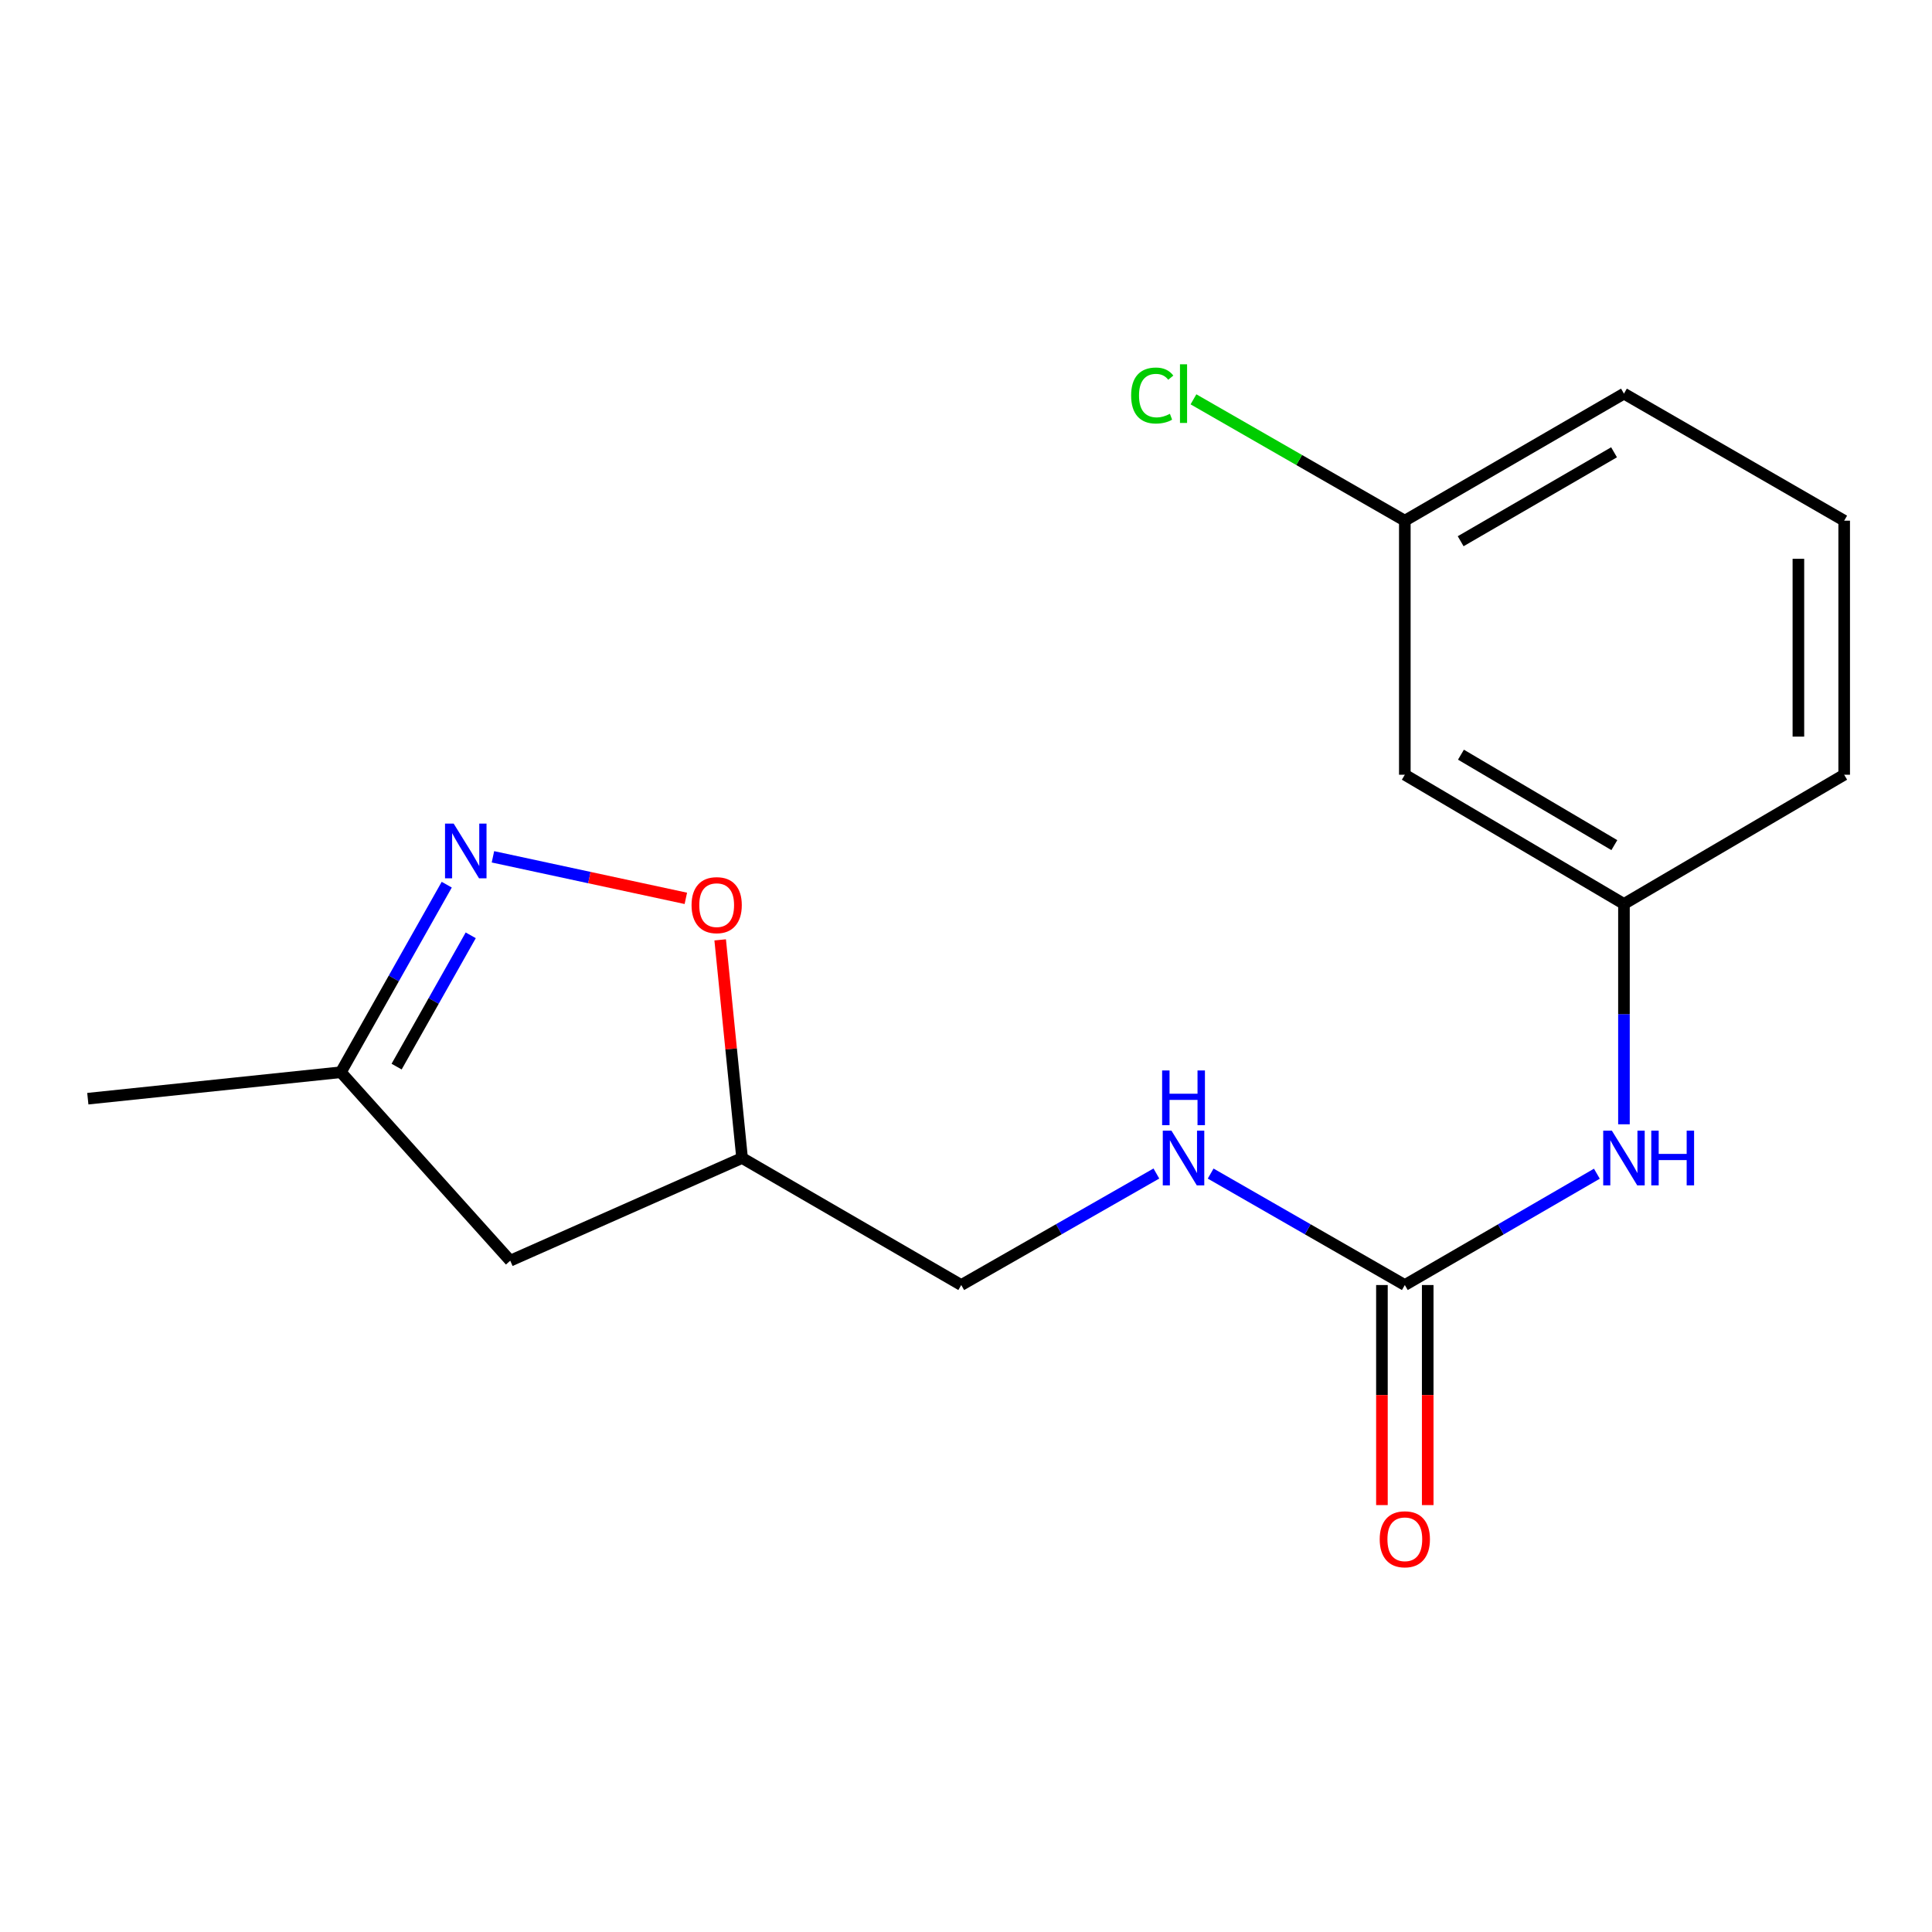 <?xml version='1.0' encoding='iso-8859-1'?>
<svg version='1.1' baseProfile='full'
              xmlns='http://www.w3.org/2000/svg'
                      xmlns:rdkit='http://www.rdkit.org/xml'
                      xmlns:xlink='http://www.w3.org/1999/xlink'
                  xml:space='preserve'
width='1000px' height='1000px' viewBox='0 0 1000 1000'>
<!-- END OF HEADER -->
<rect style='opacity:1.0;fill:#FFFFFF;stroke:none' width='1000' height='1000' x='0' y='0'> </rect>
<path class='bond-1' d='M 255.145,443.486 L 305.067,454.236' style='fill:none;fill-rule:evenodd;stroke:#0000FF;stroke-width:6px;stroke-linecap:butt;stroke-linejoin:miter;stroke-opacity:1' />
<path class='bond-1' d='M 305.067,454.236 L 354.988,464.985' style='fill:none;fill-rule:evenodd;stroke:#FF0000;stroke-width:6px;stroke-linecap:butt;stroke-linejoin:miter;stroke-opacity:1' />
<path class='bond-3' d='M 231.233,457.906 L 203.83,506.446' style='fill:none;fill-rule:evenodd;stroke:#0000FF;stroke-width:6px;stroke-linecap:butt;stroke-linejoin:miter;stroke-opacity:1' />
<path class='bond-3' d='M 203.83,506.446 L 176.427,554.987' style='fill:none;fill-rule:evenodd;stroke:#000000;stroke-width:6px;stroke-linecap:butt;stroke-linejoin:miter;stroke-opacity:1' />
<path class='bond-3' d='M 243.649,484.119 L 224.467,518.097' style='fill:none;fill-rule:evenodd;stroke:#0000FF;stroke-width:6px;stroke-linecap:butt;stroke-linejoin:miter;stroke-opacity:1' />
<path class='bond-3' d='M 224.467,518.097 L 205.285,552.075' style='fill:none;fill-rule:evenodd;stroke:#000000;stroke-width:6px;stroke-linecap:butt;stroke-linejoin:miter;stroke-opacity:1' />
<path class='bond-0' d='M 727.134,665.131 L 676.885,636.286' style='fill:none;fill-rule:evenodd;stroke:#000000;stroke-width:6px;stroke-linecap:butt;stroke-linejoin:miter;stroke-opacity:1' />
<path class='bond-0' d='M 676.885,636.286 L 626.635,607.442' style='fill:none;fill-rule:evenodd;stroke:#0000FF;stroke-width:6px;stroke-linecap:butt;stroke-linejoin:miter;stroke-opacity:1' />
<path class='bond-2' d='M 727.134,665.131 L 776.837,636.319' style='fill:none;fill-rule:evenodd;stroke:#000000;stroke-width:6px;stroke-linecap:butt;stroke-linejoin:miter;stroke-opacity:1' />
<path class='bond-2' d='M 776.837,636.319 L 826.539,607.507' style='fill:none;fill-rule:evenodd;stroke:#0000FF;stroke-width:6px;stroke-linecap:butt;stroke-linejoin:miter;stroke-opacity:1' />
<path class='bond-7' d='M 715.285,665.131 L 715.285,722.083' style='fill:none;fill-rule:evenodd;stroke:#000000;stroke-width:6px;stroke-linecap:butt;stroke-linejoin:miter;stroke-opacity:1' />
<path class='bond-7' d='M 715.285,722.083 L 715.285,779.035' style='fill:none;fill-rule:evenodd;stroke:#FF0000;stroke-width:6px;stroke-linecap:butt;stroke-linejoin:miter;stroke-opacity:1' />
<path class='bond-7' d='M 738.984,665.131 L 738.984,722.083' style='fill:none;fill-rule:evenodd;stroke:#000000;stroke-width:6px;stroke-linecap:butt;stroke-linejoin:miter;stroke-opacity:1' />
<path class='bond-7' d='M 738.984,722.083 L 738.984,779.035' style='fill:none;fill-rule:evenodd;stroke:#FF0000;stroke-width:6px;stroke-linecap:butt;stroke-linejoin:miter;stroke-opacity:1' />
<path class='bond-5' d='M 372.763,486.473 L 378.433,542.927' style='fill:none;fill-rule:evenodd;stroke:#FF0000;stroke-width:6px;stroke-linecap:butt;stroke-linejoin:miter;stroke-opacity:1' />
<path class='bond-5' d='M 378.433,542.927 L 384.102,599.381' style='fill:none;fill-rule:evenodd;stroke:#000000;stroke-width:6px;stroke-linecap:butt;stroke-linejoin:miter;stroke-opacity:1' />
<path class='bond-8' d='M 840.557,581.934 L 840.557,524.908' style='fill:none;fill-rule:evenodd;stroke:#0000FF;stroke-width:6px;stroke-linecap:butt;stroke-linejoin:miter;stroke-opacity:1' />
<path class='bond-8' d='M 840.557,524.908 L 840.557,467.882' style='fill:none;fill-rule:evenodd;stroke:#000000;stroke-width:6px;stroke-linecap:butt;stroke-linejoin:miter;stroke-opacity:1' />
<path class='bond-6' d='M 176.427,554.987 L 264.097,652.531' style='fill:none;fill-rule:evenodd;stroke:#000000;stroke-width:6px;stroke-linecap:butt;stroke-linejoin:miter;stroke-opacity:1' />
<path class='bond-15' d='M 176.427,554.987 L 45.455,568.679' style='fill:none;fill-rule:evenodd;stroke:#000000;stroke-width:6px;stroke-linecap:butt;stroke-linejoin:miter;stroke-opacity:1' />
<path class='bond-4' d='M 598.54,607.412 L 548.039,636.271' style='fill:none;fill-rule:evenodd;stroke:#0000FF;stroke-width:6px;stroke-linecap:butt;stroke-linejoin:miter;stroke-opacity:1' />
<path class='bond-4' d='M 548.039,636.271 L 497.538,665.131' style='fill:none;fill-rule:evenodd;stroke:#000000;stroke-width:6px;stroke-linecap:butt;stroke-linejoin:miter;stroke-opacity:1' />
<path class='bond-10' d='M 384.102,599.381 L 497.538,665.131' style='fill:none;fill-rule:evenodd;stroke:#000000;stroke-width:6px;stroke-linecap:butt;stroke-linejoin:miter;stroke-opacity:1' />
<path class='bond-17' d='M 384.102,599.381 L 264.097,652.531' style='fill:none;fill-rule:evenodd;stroke:#000000;stroke-width:6px;stroke-linecap:butt;stroke-linejoin:miter;stroke-opacity:1' />
<path class='bond-9' d='M 840.557,467.882 L 727.134,401.001' style='fill:none;fill-rule:evenodd;stroke:#000000;stroke-width:6px;stroke-linecap:butt;stroke-linejoin:miter;stroke-opacity:1' />
<path class='bond-9' d='M 835.581,437.437 L 756.185,390.619' style='fill:none;fill-rule:evenodd;stroke:#000000;stroke-width:6px;stroke-linecap:butt;stroke-linejoin:miter;stroke-opacity:1' />
<path class='bond-14' d='M 840.557,467.882 L 954.545,401.001' style='fill:none;fill-rule:evenodd;stroke:#000000;stroke-width:6px;stroke-linecap:butt;stroke-linejoin:miter;stroke-opacity:1' />
<path class='bond-11' d='M 727.134,401.001 L 727.134,269.502' style='fill:none;fill-rule:evenodd;stroke:#000000;stroke-width:6px;stroke-linecap:butt;stroke-linejoin:miter;stroke-opacity:1' />
<path class='bond-12' d='M 727.134,269.502 L 672.435,238.096' style='fill:none;fill-rule:evenodd;stroke:#000000;stroke-width:6px;stroke-linecap:butt;stroke-linejoin:miter;stroke-opacity:1' />
<path class='bond-12' d='M 672.435,238.096 L 617.735,206.691' style='fill:none;fill-rule:evenodd;stroke:#00CC00;stroke-width:6px;stroke-linecap:butt;stroke-linejoin:miter;stroke-opacity:1' />
<path class='bond-18' d='M 727.134,269.502 L 840.557,203.739' style='fill:none;fill-rule:evenodd;stroke:#000000;stroke-width:6px;stroke-linecap:butt;stroke-linejoin:miter;stroke-opacity:1' />
<path class='bond-18' d='M 756.035,280.139 L 835.43,234.105' style='fill:none;fill-rule:evenodd;stroke:#000000;stroke-width:6px;stroke-linecap:butt;stroke-linejoin:miter;stroke-opacity:1' />
<path class='bond-13' d='M 954.545,269.502 L 954.545,401.001' style='fill:none;fill-rule:evenodd;stroke:#000000;stroke-width:6px;stroke-linecap:butt;stroke-linejoin:miter;stroke-opacity:1' />
<path class='bond-13' d='M 930.847,289.227 L 930.847,381.276' style='fill:none;fill-rule:evenodd;stroke:#000000;stroke-width:6px;stroke-linecap:butt;stroke-linejoin:miter;stroke-opacity:1' />
<path class='bond-16' d='M 954.545,269.502 L 840.557,203.739' style='fill:none;fill-rule:evenodd;stroke:#000000;stroke-width:6px;stroke-linecap:butt;stroke-linejoin:miter;stroke-opacity:1' />
<path  class='atom-0' d='M 234.824 426.298
L 244.104 441.298
Q 245.024 442.778, 246.504 445.458
Q 247.984 448.138, 248.064 448.298
L 248.064 426.298
L 251.824 426.298
L 251.824 454.618
L 247.944 454.618
L 237.984 438.218
Q 236.824 436.298, 235.584 434.098
Q 234.384 431.898, 234.024 431.218
L 234.024 454.618
L 230.344 454.618
L 230.344 426.298
L 234.824 426.298
' fill='#0000FF'/>
<path  class='atom-2' d='M 357.95 468.502
Q 357.95 461.702, 361.31 457.902
Q 364.67 454.102, 370.95 454.102
Q 377.23 454.102, 380.59 457.902
Q 383.95 461.702, 383.95 468.502
Q 383.95 475.382, 380.55 479.302
Q 377.15 483.182, 370.95 483.182
Q 364.71 483.182, 361.31 479.302
Q 357.95 475.422, 357.95 468.502
M 370.95 479.982
Q 375.27 479.982, 377.59 477.102
Q 379.95 474.182, 379.95 468.502
Q 379.95 462.942, 377.59 460.142
Q 375.27 457.302, 370.95 457.302
Q 366.63 457.302, 364.27 460.102
Q 361.95 462.902, 361.95 468.502
Q 361.95 474.222, 364.27 477.102
Q 366.63 479.982, 370.95 479.982
' fill='#FF0000'/>
<path  class='atom-3' d='M 834.297 585.221
L 843.577 600.221
Q 844.497 601.701, 845.977 604.381
Q 847.457 607.061, 847.537 607.221
L 847.537 585.221
L 851.297 585.221
L 851.297 613.541
L 847.417 613.541
L 837.457 597.141
Q 836.297 595.221, 835.057 593.021
Q 833.857 590.821, 833.497 590.141
L 833.497 613.541
L 829.817 613.541
L 829.817 585.221
L 834.297 585.221
' fill='#0000FF'/>
<path  class='atom-3' d='M 854.697 585.221
L 858.537 585.221
L 858.537 597.261
L 873.017 597.261
L 873.017 585.221
L 876.857 585.221
L 876.857 613.541
L 873.017 613.541
L 873.017 600.461
L 858.537 600.461
L 858.537 613.541
L 854.697 613.541
L 854.697 585.221
' fill='#0000FF'/>
<path  class='atom-5' d='M 606.333 585.221
L 615.613 600.221
Q 616.533 601.701, 618.013 604.381
Q 619.493 607.061, 619.573 607.221
L 619.573 585.221
L 623.333 585.221
L 623.333 613.541
L 619.453 613.541
L 609.493 597.141
Q 608.333 595.221, 607.093 593.021
Q 605.893 590.821, 605.533 590.141
L 605.533 613.541
L 601.853 613.541
L 601.853 585.221
L 606.333 585.221
' fill='#0000FF'/>
<path  class='atom-5' d='M 601.513 554.069
L 605.353 554.069
L 605.353 566.109
L 619.833 566.109
L 619.833 554.069
L 623.673 554.069
L 623.673 582.389
L 619.833 582.389
L 619.833 569.309
L 605.353 569.309
L 605.353 582.389
L 601.513 582.389
L 601.513 554.069
' fill='#0000FF'/>
<path  class='atom-8' d='M 714.134 796.723
Q 714.134 789.923, 717.494 786.123
Q 720.854 782.323, 727.134 782.323
Q 733.414 782.323, 736.774 786.123
Q 740.134 789.923, 740.134 796.723
Q 740.134 803.603, 736.734 807.523
Q 733.334 811.403, 727.134 811.403
Q 720.894 811.403, 717.494 807.523
Q 714.134 803.643, 714.134 796.723
M 727.134 808.203
Q 731.454 808.203, 733.774 805.323
Q 736.134 802.403, 736.134 796.723
Q 736.134 791.163, 733.774 788.363
Q 731.454 785.523, 727.134 785.523
Q 722.814 785.523, 720.454 788.323
Q 718.134 791.123, 718.134 796.723
Q 718.134 802.443, 720.454 805.323
Q 722.814 808.203, 727.134 808.203
' fill='#FF0000'/>
<path  class='atom-13' d='M 585.473 204.719
Q 585.473 197.679, 588.753 193.999
Q 592.073 190.279, 598.353 190.279
Q 604.193 190.279, 607.313 194.399
L 604.673 196.559
Q 602.393 193.559, 598.353 193.559
Q 594.073 193.559, 591.793 196.439
Q 589.553 199.279, 589.553 204.719
Q 589.553 210.319, 591.873 213.199
Q 594.233 216.079, 598.793 216.079
Q 601.913 216.079, 605.553 214.199
L 606.673 217.199
Q 605.193 218.159, 602.953 218.719
Q 600.713 219.279, 598.233 219.279
Q 592.073 219.279, 588.753 215.519
Q 585.473 211.759, 585.473 204.719
' fill='#00CC00'/>
<path  class='atom-13' d='M 610.753 188.559
L 614.433 188.559
L 614.433 218.919
L 610.753 218.919
L 610.753 188.559
' fill='#00CC00'/>
</svg>
